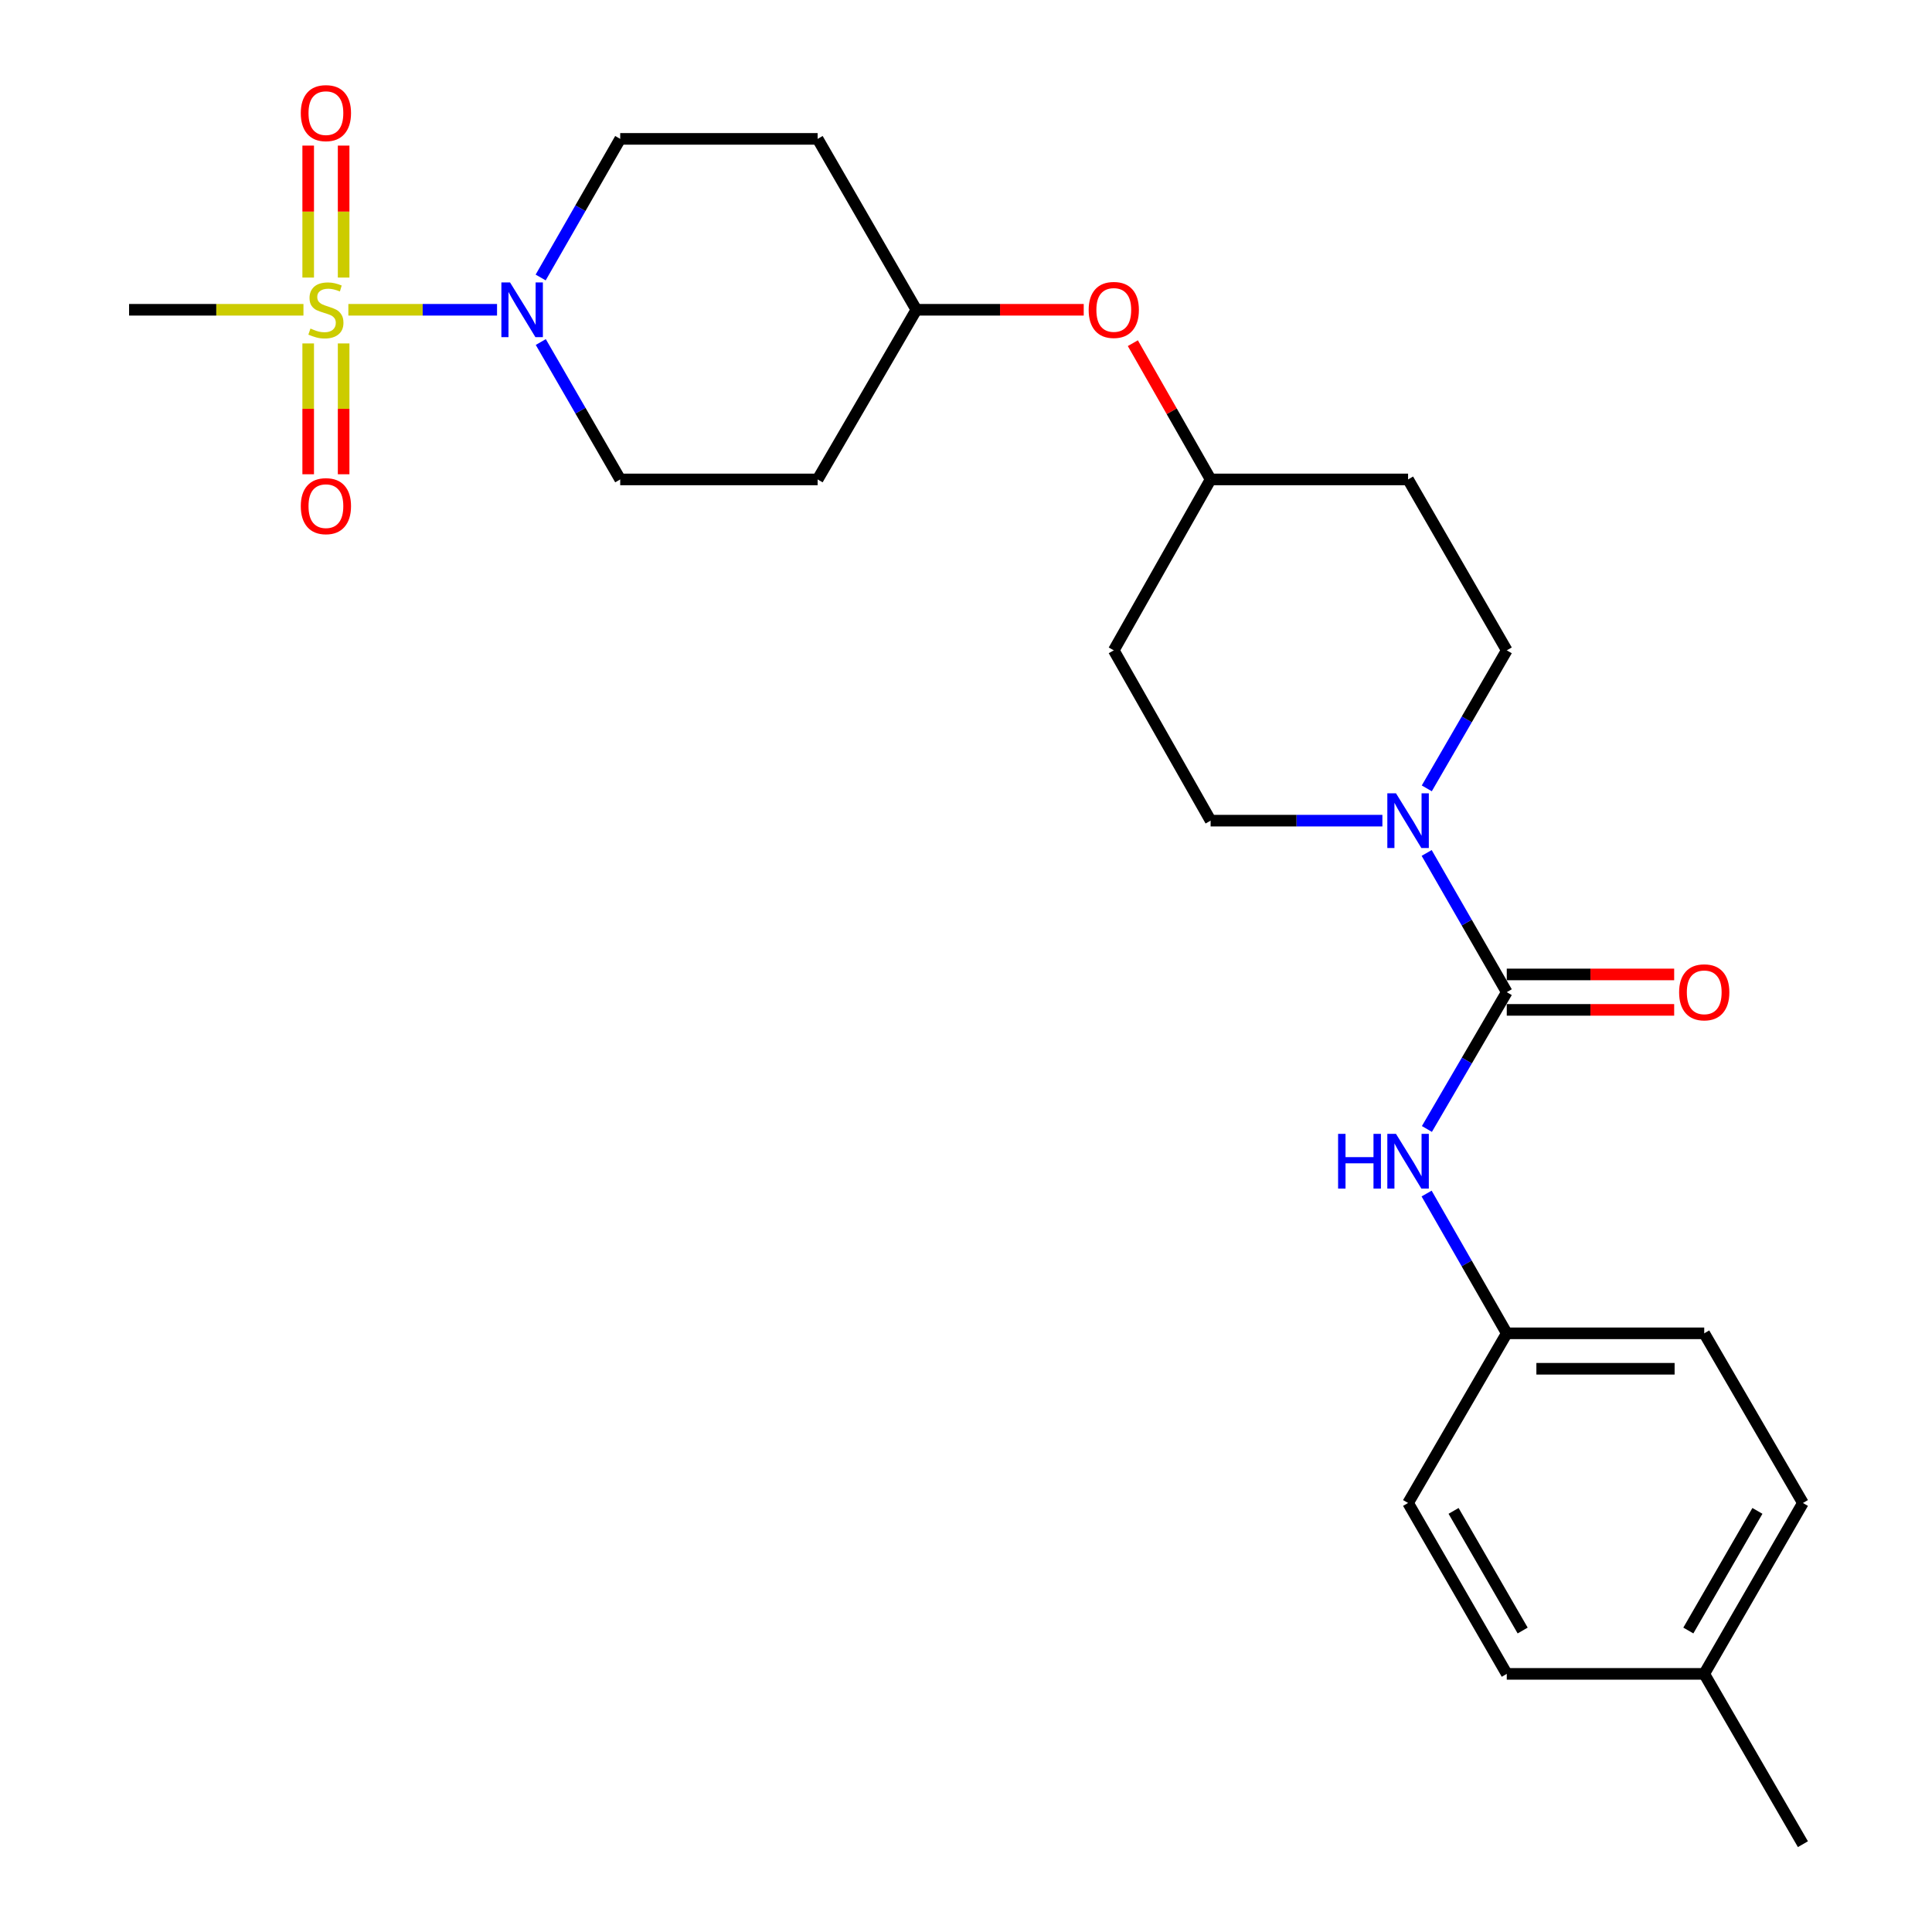 <?xml version='1.0' encoding='iso-8859-1'?>
<svg version='1.1' baseProfile='full'
              xmlns='http://www.w3.org/2000/svg'
                      xmlns:rdkit='http://www.rdkit.org/xml'
                      xmlns:xlink='http://www.w3.org/1999/xlink'
                  xml:space='preserve'
width='1000px' height='1000px' viewBox='0 0 1000 1000'>
<!-- END OF HEADER -->
<rect style='opacity:1.0;fill:#FFFFFF;stroke:none' width='1000' height='1000' x='0' y='0'> </rect>
<path class='bond-1' d='M 180.31,160.339 L 218.787,160.339' style='fill:none;fill-rule:evenodd;stroke:#CCCC00;stroke-width:6px;stroke-linecap:butt;stroke-linejoin:miter;stroke-opacity:1' />
<path class='bond-1' d='M 218.787,160.339 L 257.265,160.339' style='fill:none;fill-rule:evenodd;stroke:#0000FF;stroke-width:6px;stroke-linecap:butt;stroke-linejoin:miter;stroke-opacity:1' />
<path class='bond-4' d='M 177.863,143.672 L 177.863,109.516' style='fill:none;fill-rule:evenodd;stroke:#CCCC00;stroke-width:6px;stroke-linecap:butt;stroke-linejoin:miter;stroke-opacity:1' />
<path class='bond-4' d='M 177.863,109.516 L 177.863,75.36' style='fill:none;fill-rule:evenodd;stroke:#FF0000;stroke-width:6px;stroke-linecap:butt;stroke-linejoin:miter;stroke-opacity:1' />
<path class='bond-4' d='M 159.518,143.672 L 159.518,109.516' style='fill:none;fill-rule:evenodd;stroke:#CCCC00;stroke-width:6px;stroke-linecap:butt;stroke-linejoin:miter;stroke-opacity:1' />
<path class='bond-4' d='M 159.518,109.516 L 159.518,75.36' style='fill:none;fill-rule:evenodd;stroke:#FF0000;stroke-width:6px;stroke-linecap:butt;stroke-linejoin:miter;stroke-opacity:1' />
<path class='bond-5' d='M 159.518,177.758 L 159.518,211.618' style='fill:none;fill-rule:evenodd;stroke:#CCCC00;stroke-width:6px;stroke-linecap:butt;stroke-linejoin:miter;stroke-opacity:1' />
<path class='bond-5' d='M 159.518,211.618 L 159.518,245.478' style='fill:none;fill-rule:evenodd;stroke:#FF0000;stroke-width:6px;stroke-linecap:butt;stroke-linejoin:miter;stroke-opacity:1' />
<path class='bond-5' d='M 177.863,177.758 L 177.863,211.618' style='fill:none;fill-rule:evenodd;stroke:#CCCC00;stroke-width:6px;stroke-linecap:butt;stroke-linejoin:miter;stroke-opacity:1' />
<path class='bond-5' d='M 177.863,211.618 L 177.863,245.478' style='fill:none;fill-rule:evenodd;stroke:#FF0000;stroke-width:6px;stroke-linecap:butt;stroke-linejoin:miter;stroke-opacity:1' />
<path class='bond-17' d='M 157.064,160.339 L 111.938,160.339' style='fill:none;fill-rule:evenodd;stroke:#CCCC00;stroke-width:6px;stroke-linecap:butt;stroke-linejoin:miter;stroke-opacity:1' />
<path class='bond-17' d='M 111.938,160.339 L 66.812,160.339' style='fill:none;fill-rule:evenodd;stroke:#000000;stroke-width:6px;stroke-linecap:butt;stroke-linejoin:miter;stroke-opacity:1' />
<path class='bond-0' d='M 779.901,513.54 L 759.171,477.515' style='fill:none;fill-rule:evenodd;stroke:#000000;stroke-width:6px;stroke-linecap:butt;stroke-linejoin:miter;stroke-opacity:1' />
<path class='bond-0' d='M 759.171,477.515 L 738.441,441.489' style='fill:none;fill-rule:evenodd;stroke:#0000FF;stroke-width:6px;stroke-linecap:butt;stroke-linejoin:miter;stroke-opacity:1' />
<path class='bond-3' d='M 779.901,513.54 L 759.232,548.948' style='fill:none;fill-rule:evenodd;stroke:#000000;stroke-width:6px;stroke-linecap:butt;stroke-linejoin:miter;stroke-opacity:1' />
<path class='bond-3' d='M 759.232,548.948 L 738.564,584.355' style='fill:none;fill-rule:evenodd;stroke:#0000FF;stroke-width:6px;stroke-linecap:butt;stroke-linejoin:miter;stroke-opacity:1' />
<path class='bond-6' d='M 779.901,522.713 L 823.226,522.713' style='fill:none;fill-rule:evenodd;stroke:#000000;stroke-width:6px;stroke-linecap:butt;stroke-linejoin:miter;stroke-opacity:1' />
<path class='bond-6' d='M 823.226,522.713 L 866.551,522.713' style='fill:none;fill-rule:evenodd;stroke:#FF0000;stroke-width:6px;stroke-linecap:butt;stroke-linejoin:miter;stroke-opacity:1' />
<path class='bond-6' d='M 779.901,504.367 L 823.226,504.367' style='fill:none;fill-rule:evenodd;stroke:#000000;stroke-width:6px;stroke-linecap:butt;stroke-linejoin:miter;stroke-opacity:1' />
<path class='bond-6' d='M 823.226,504.367 L 866.551,504.367' style='fill:none;fill-rule:evenodd;stroke:#FF0000;stroke-width:6px;stroke-linecap:butt;stroke-linejoin:miter;stroke-opacity:1' />
<path class='bond-7' d='M 279.843,143.629 L 300.431,107.756' style='fill:none;fill-rule:evenodd;stroke:#0000FF;stroke-width:6px;stroke-linecap:butt;stroke-linejoin:miter;stroke-opacity:1' />
<path class='bond-7' d='M 300.431,107.756 L 321.019,71.883' style='fill:none;fill-rule:evenodd;stroke:#000000;stroke-width:6px;stroke-linecap:butt;stroke-linejoin:miter;stroke-opacity:1' />
<path class='bond-8' d='M 279.905,177.034 L 300.462,212.593' style='fill:none;fill-rule:evenodd;stroke:#0000FF;stroke-width:6px;stroke-linecap:butt;stroke-linejoin:miter;stroke-opacity:1' />
<path class='bond-8' d='M 300.462,212.593 L 321.019,248.152' style='fill:none;fill-rule:evenodd;stroke:#000000;stroke-width:6px;stroke-linecap:butt;stroke-linejoin:miter;stroke-opacity:1' />
<path class='bond-2' d='M 715.524,424.768 L 671.069,424.768' style='fill:none;fill-rule:evenodd;stroke:#0000FF;stroke-width:6px;stroke-linecap:butt;stroke-linejoin:miter;stroke-opacity:1' />
<path class='bond-2' d='M 671.069,424.768 L 626.614,424.768' style='fill:none;fill-rule:evenodd;stroke:#000000;stroke-width:6px;stroke-linecap:butt;stroke-linejoin:miter;stroke-opacity:1' />
<path class='bond-27' d='M 738.501,408.061 L 759.201,372.34' style='fill:none;fill-rule:evenodd;stroke:#0000FF;stroke-width:6px;stroke-linecap:butt;stroke-linejoin:miter;stroke-opacity:1' />
<path class='bond-27' d='M 759.201,372.34 L 779.901,336.618' style='fill:none;fill-rule:evenodd;stroke:#000000;stroke-width:6px;stroke-linecap:butt;stroke-linejoin:miter;stroke-opacity:1' />
<path class='bond-15' d='M 738.412,617.775 L 759.156,653.951' style='fill:none;fill-rule:evenodd;stroke:#0000FF;stroke-width:6px;stroke-linecap:butt;stroke-linejoin:miter;stroke-opacity:1' />
<path class='bond-15' d='M 759.156,653.951 L 779.901,690.126' style='fill:none;fill-rule:evenodd;stroke:#000000;stroke-width:6px;stroke-linecap:butt;stroke-linejoin:miter;stroke-opacity:1' />
<path class='bond-13' d='M 321.019,71.883 L 423.204,71.883' style='fill:none;fill-rule:evenodd;stroke:#000000;stroke-width:6px;stroke-linecap:butt;stroke-linejoin:miter;stroke-opacity:1' />
<path class='bond-12' d='M 321.019,248.152 L 423.204,248.152' style='fill:none;fill-rule:evenodd;stroke:#000000;stroke-width:6px;stroke-linecap:butt;stroke-linejoin:miter;stroke-opacity:1' />
<path class='bond-9' d='M 626.614,424.768 L 576.491,336.618' style='fill:none;fill-rule:evenodd;stroke:#000000;stroke-width:6px;stroke-linecap:butt;stroke-linejoin:miter;stroke-opacity:1' />
<path class='bond-10' d='M 779.901,336.618 L 728.819,248.152' style='fill:none;fill-rule:evenodd;stroke:#000000;stroke-width:6px;stroke-linecap:butt;stroke-linejoin:miter;stroke-opacity:1' />
<path class='bond-11' d='M 728.819,248.152 L 626.614,248.152' style='fill:none;fill-rule:evenodd;stroke:#000000;stroke-width:6px;stroke-linecap:butt;stroke-linejoin:miter;stroke-opacity:1' />
<path class='bond-19' d='M 423.204,248.152 L 474.306,160.339' style='fill:none;fill-rule:evenodd;stroke:#000000;stroke-width:6px;stroke-linecap:butt;stroke-linejoin:miter;stroke-opacity:1' />
<path class='bond-26' d='M 423.204,71.883 L 474.306,160.339' style='fill:none;fill-rule:evenodd;stroke:#000000;stroke-width:6px;stroke-linecap:butt;stroke-linejoin:miter;stroke-opacity:1' />
<path class='bond-14' d='M 576.491,336.618 L 626.614,248.152' style='fill:none;fill-rule:evenodd;stroke:#000000;stroke-width:6px;stroke-linecap:butt;stroke-linejoin:miter;stroke-opacity:1' />
<path class='bond-21' d='M 779.901,690.126 L 728.819,777.94' style='fill:none;fill-rule:evenodd;stroke:#000000;stroke-width:6px;stroke-linecap:butt;stroke-linejoin:miter;stroke-opacity:1' />
<path class='bond-22' d='M 779.901,690.126 L 882.106,690.126' style='fill:none;fill-rule:evenodd;stroke:#000000;stroke-width:6px;stroke-linecap:butt;stroke-linejoin:miter;stroke-opacity:1' />
<path class='bond-22' d='M 795.232,708.471 L 866.775,708.471' style='fill:none;fill-rule:evenodd;stroke:#000000;stroke-width:6px;stroke-linecap:butt;stroke-linejoin:miter;stroke-opacity:1' />
<path class='bond-16' d='M 560.936,160.339 L 517.621,160.339' style='fill:none;fill-rule:evenodd;stroke:#FF0000;stroke-width:6px;stroke-linecap:butt;stroke-linejoin:miter;stroke-opacity:1' />
<path class='bond-16' d='M 517.621,160.339 L 474.306,160.339' style='fill:none;fill-rule:evenodd;stroke:#000000;stroke-width:6px;stroke-linecap:butt;stroke-linejoin:miter;stroke-opacity:1' />
<path class='bond-18' d='M 586.358,177.626 L 606.486,212.889' style='fill:none;fill-rule:evenodd;stroke:#FF0000;stroke-width:6px;stroke-linecap:butt;stroke-linejoin:miter;stroke-opacity:1' />
<path class='bond-18' d='M 606.486,212.889 L 626.614,248.152' style='fill:none;fill-rule:evenodd;stroke:#000000;stroke-width:6px;stroke-linecap:butt;stroke-linejoin:miter;stroke-opacity:1' />
<path class='bond-20' d='M 882.106,866.395 L 933.188,777.94' style='fill:none;fill-rule:evenodd;stroke:#000000;stroke-width:6px;stroke-linecap:butt;stroke-linejoin:miter;stroke-opacity:1' />
<path class='bond-20' d='M 873.882,843.953 L 909.639,782.034' style='fill:none;fill-rule:evenodd;stroke:#000000;stroke-width:6px;stroke-linecap:butt;stroke-linejoin:miter;stroke-opacity:1' />
<path class='bond-25' d='M 882.106,866.395 L 933.188,954.545' style='fill:none;fill-rule:evenodd;stroke:#000000;stroke-width:6px;stroke-linecap:butt;stroke-linejoin:miter;stroke-opacity:1' />
<path class='bond-28' d='M 882.106,866.395 L 779.901,866.395' style='fill:none;fill-rule:evenodd;stroke:#000000;stroke-width:6px;stroke-linecap:butt;stroke-linejoin:miter;stroke-opacity:1' />
<path class='bond-23' d='M 728.819,777.94 L 779.901,866.395' style='fill:none;fill-rule:evenodd;stroke:#000000;stroke-width:6px;stroke-linecap:butt;stroke-linejoin:miter;stroke-opacity:1' />
<path class='bond-23' d='M 752.368,782.034 L 788.126,843.953' style='fill:none;fill-rule:evenodd;stroke:#000000;stroke-width:6px;stroke-linecap:butt;stroke-linejoin:miter;stroke-opacity:1' />
<path class='bond-24' d='M 882.106,690.126 L 933.188,777.94' style='fill:none;fill-rule:evenodd;stroke:#000000;stroke-width:6px;stroke-linecap:butt;stroke-linejoin:miter;stroke-opacity:1' />
<path  class='atom-0' d='M 160.691 170.059
Q 161.011 170.179, 162.331 170.739
Q 163.651 171.299, 165.091 171.659
Q 166.571 171.979, 168.011 171.979
Q 170.691 171.979, 172.251 170.699
Q 173.811 169.379, 173.811 167.099
Q 173.811 165.539, 173.011 164.579
Q 172.251 163.619, 171.051 163.099
Q 169.851 162.579, 167.851 161.979
Q 165.331 161.219, 163.811 160.499
Q 162.331 159.779, 161.251 158.259
Q 160.211 156.739, 160.211 154.179
Q 160.211 150.619, 162.611 148.419
Q 165.051 146.219, 169.851 146.219
Q 173.131 146.219, 176.851 147.779
L 175.931 150.859
Q 172.531 149.459, 169.971 149.459
Q 167.211 149.459, 165.691 150.619
Q 164.171 151.739, 164.211 153.699
Q 164.211 155.219, 164.971 156.139
Q 165.771 157.059, 166.891 157.579
Q 168.051 158.099, 169.971 158.699
Q 172.531 159.499, 174.051 160.299
Q 175.571 161.099, 176.651 162.739
Q 177.771 164.339, 177.771 167.099
Q 177.771 171.019, 175.131 173.139
Q 172.531 175.219, 168.171 175.219
Q 165.651 175.219, 163.731 174.659
Q 161.851 174.139, 159.611 173.219
L 160.691 170.059
' fill='#CCCC00'/>
<path  class='atom-2' d='M 263.993 146.179
L 273.273 161.179
Q 274.193 162.659, 275.673 165.339
Q 277.153 168.019, 277.233 168.179
L 277.233 146.179
L 280.993 146.179
L 280.993 174.499
L 277.113 174.499
L 267.153 158.099
Q 265.993 156.179, 264.753 153.979
Q 263.553 151.779, 263.193 151.099
L 263.193 174.499
L 259.513 174.499
L 259.513 146.179
L 263.993 146.179
' fill='#0000FF'/>
<path  class='atom-3' d='M 722.559 410.608
L 731.839 425.608
Q 732.759 427.088, 734.239 429.768
Q 735.719 432.448, 735.799 432.608
L 735.799 410.608
L 739.559 410.608
L 739.559 438.928
L 735.679 438.928
L 725.719 422.528
Q 724.559 420.608, 723.319 418.408
Q 722.119 416.208, 721.759 415.528
L 721.759 438.928
L 718.079 438.928
L 718.079 410.608
L 722.559 410.608
' fill='#0000FF'/>
<path  class='atom-4' d='M 692.599 586.888
L 696.439 586.888
L 696.439 598.928
L 710.919 598.928
L 710.919 586.888
L 714.759 586.888
L 714.759 615.208
L 710.919 615.208
L 710.919 602.128
L 696.439 602.128
L 696.439 615.208
L 692.599 615.208
L 692.599 586.888
' fill='#0000FF'/>
<path  class='atom-4' d='M 722.559 586.888
L 731.839 601.888
Q 732.759 603.368, 734.239 606.048
Q 735.719 608.728, 735.799 608.888
L 735.799 586.888
L 739.559 586.888
L 739.559 615.208
L 735.679 615.208
L 725.719 598.808
Q 724.559 596.888, 723.319 594.688
Q 722.119 592.488, 721.759 591.808
L 721.759 615.208
L 718.079 615.208
L 718.079 586.888
L 722.559 586.888
' fill='#0000FF'/>
<path  class='atom-5' d='M 155.691 58.55
Q 155.691 51.75, 159.051 47.95
Q 162.411 44.15, 168.691 44.15
Q 174.971 44.15, 178.331 47.95
Q 181.691 51.75, 181.691 58.55
Q 181.691 65.43, 178.291 69.35
Q 174.891 73.23, 168.691 73.23
Q 162.451 73.23, 159.051 69.35
Q 155.691 65.47, 155.691 58.55
M 168.691 70.03
Q 173.011 70.03, 175.331 67.15
Q 177.691 64.23, 177.691 58.55
Q 177.691 52.99, 175.331 50.19
Q 173.011 47.35, 168.691 47.35
Q 164.371 47.35, 162.011 50.15
Q 159.691 52.95, 159.691 58.55
Q 159.691 64.27, 162.011 67.15
Q 164.371 70.03, 168.691 70.03
' fill='#FF0000'/>
<path  class='atom-6' d='M 155.691 261.981
Q 155.691 255.181, 159.051 251.381
Q 162.411 247.581, 168.691 247.581
Q 174.971 247.581, 178.331 251.381
Q 181.691 255.181, 181.691 261.981
Q 181.691 268.861, 178.291 272.781
Q 174.891 276.661, 168.691 276.661
Q 162.451 276.661, 159.051 272.781
Q 155.691 268.901, 155.691 261.981
M 168.691 273.461
Q 173.011 273.461, 175.331 270.581
Q 177.691 267.661, 177.691 261.981
Q 177.691 256.421, 175.331 253.621
Q 173.011 250.781, 168.691 250.781
Q 164.371 250.781, 162.011 253.581
Q 159.691 256.381, 159.691 261.981
Q 159.691 267.701, 162.011 270.581
Q 164.371 273.461, 168.691 273.461
' fill='#FF0000'/>
<path  class='atom-7' d='M 869.106 513.62
Q 869.106 506.82, 872.466 503.02
Q 875.826 499.22, 882.106 499.22
Q 888.386 499.22, 891.746 503.02
Q 895.106 506.82, 895.106 513.62
Q 895.106 520.5, 891.706 524.42
Q 888.306 528.3, 882.106 528.3
Q 875.866 528.3, 872.466 524.42
Q 869.106 520.54, 869.106 513.62
M 882.106 525.1
Q 886.426 525.1, 888.746 522.22
Q 891.106 519.3, 891.106 513.62
Q 891.106 508.06, 888.746 505.26
Q 886.426 502.42, 882.106 502.42
Q 877.786 502.42, 875.426 505.22
Q 873.106 508.02, 873.106 513.62
Q 873.106 519.34, 875.426 522.22
Q 877.786 525.1, 882.106 525.1
' fill='#FF0000'/>
<path  class='atom-17' d='M 563.491 160.419
Q 563.491 153.619, 566.851 149.819
Q 570.211 146.019, 576.491 146.019
Q 582.771 146.019, 586.131 149.819
Q 589.491 153.619, 589.491 160.419
Q 589.491 167.299, 586.091 171.219
Q 582.691 175.099, 576.491 175.099
Q 570.251 175.099, 566.851 171.219
Q 563.491 167.339, 563.491 160.419
M 576.491 171.899
Q 580.811 171.899, 583.131 169.019
Q 585.491 166.099, 585.491 160.419
Q 585.491 154.859, 583.131 152.059
Q 580.811 149.219, 576.491 149.219
Q 572.171 149.219, 569.811 152.019
Q 567.491 154.819, 567.491 160.419
Q 567.491 166.139, 569.811 169.019
Q 572.171 171.899, 576.491 171.899
' fill='#FF0000'/>
</svg>
